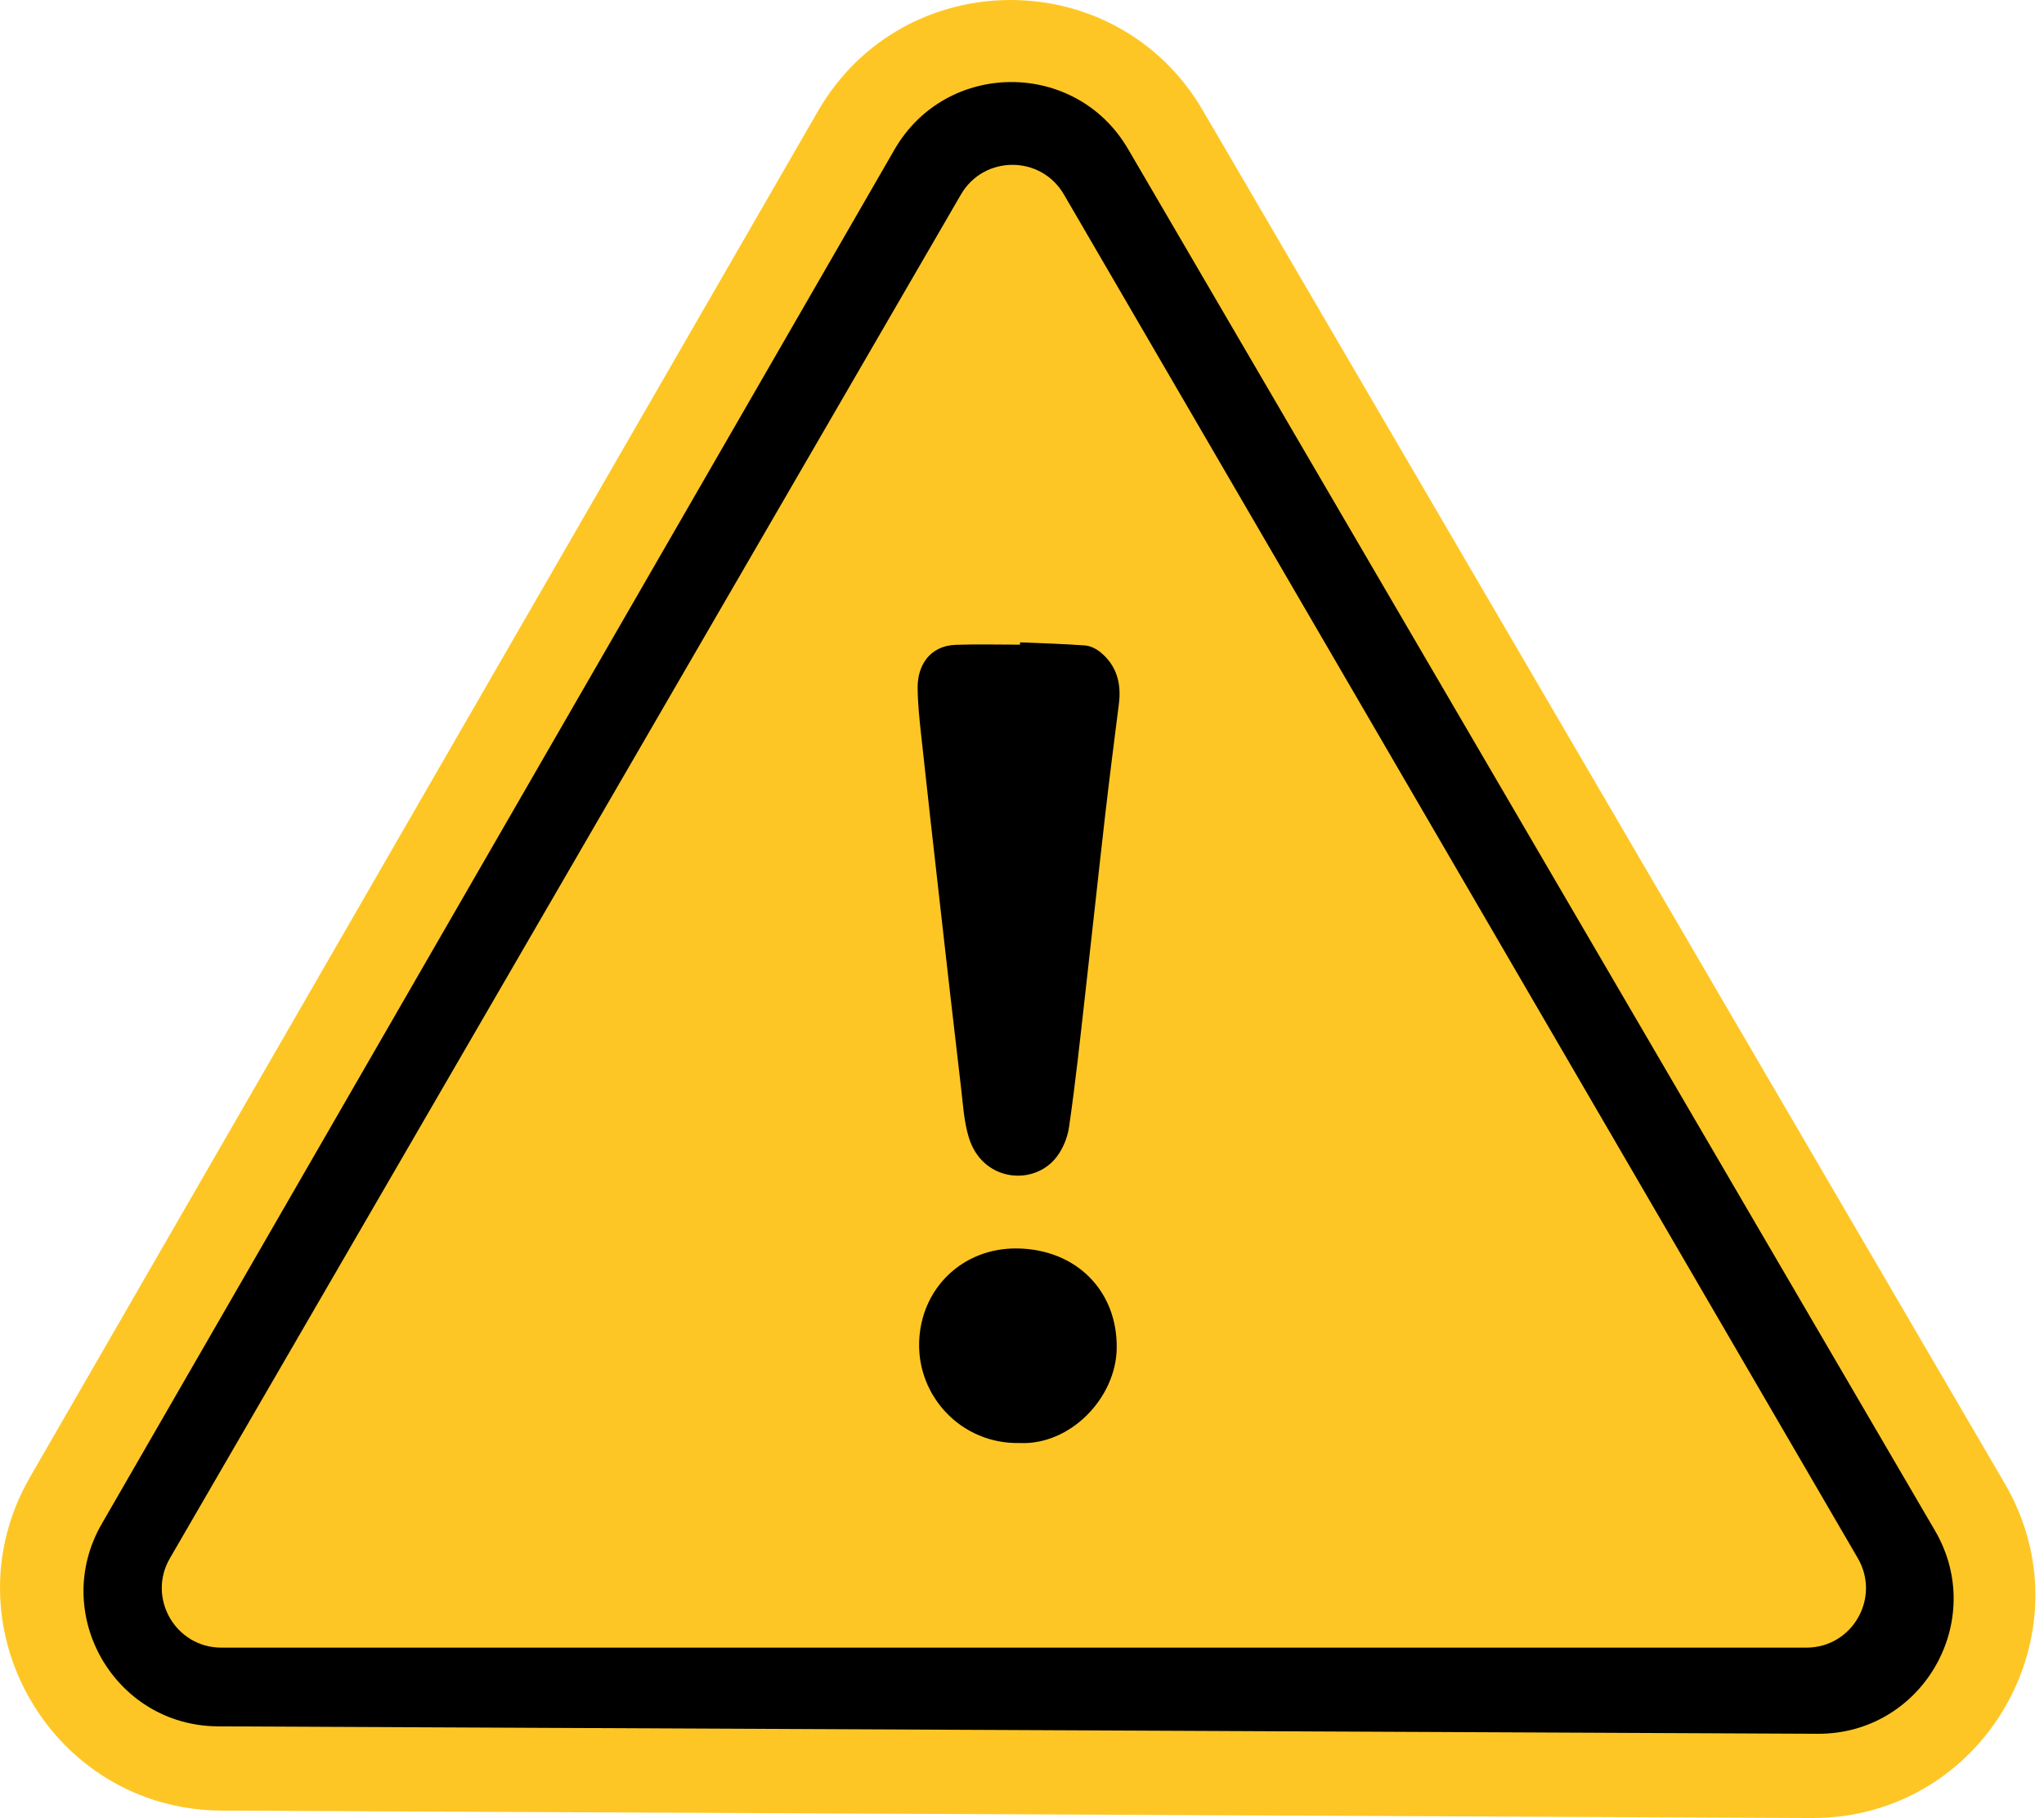 <svg width="154" height="137" viewBox="0 0 154 137" fill="none" xmlns="http://www.w3.org/2000/svg">
<g clip-path="url(#clip0_20304_26107)">
<path d="M90.618 8.311C110.758 42.801 130.897 77.29 151.038 111.78C157.583 122.986 149.459 137.059 136.482 137C96.559 136.813 56.635 136.628 16.712 136.442C3.844 136.383 -4.162 122.448 2.267 111.301L61.618 8.389C68.049 -2.761 84.128 -2.805 90.618 8.311Z" fill="#FEC625"/>
<path d="M84.99 11.228C105.257 45.935 125.522 80.64 145.789 115.347C149.76 122.148 144.831 130.688 136.954 130.652C96.78 130.466 56.607 130.278 16.433 130.092C8.624 130.056 3.765 121.598 7.666 114.835C27.574 80.314 47.482 45.794 67.391 11.275C71.293 4.507 81.052 4.481 84.99 11.228Z" fill="#000001"/>
<path d="M80.155 14.651C100.095 48.907 120.034 83.164 139.973 117.422C141.713 120.412 139.557 124.161 136.099 124.161H16.679C13.224 124.161 11.066 120.417 12.8 117.427C32.666 83.171 52.534 48.914 72.4 14.656C74.127 11.68 78.423 11.676 80.154 14.651H80.155Z" fill="#FEC625"/>
<path d="M76.847 48.58C75.239 48.58 73.629 48.536 72.023 48.591C69.98 48.662 69.129 50.227 69.137 51.801C69.142 52.992 69.272 54.187 69.4 55.374C69.849 59.533 70.317 63.69 70.788 67.847C71.322 72.575 71.858 77.303 72.414 82.029C72.561 83.281 72.633 84.572 73.007 85.762C74.005 88.937 77.64 89.385 79.43 87.399C80.007 86.758 80.416 85.809 80.541 84.949C81.027 81.63 81.379 78.291 81.757 74.956C82.265 70.481 82.742 66 83.255 61.525C83.58 58.694 83.941 55.867 84.3 53.04C84.496 51.497 84.136 50.15 82.902 49.143C82.584 48.884 82.143 48.669 81.742 48.638C80.116 48.517 78.483 48.477 76.853 48.406C76.853 48.464 76.852 48.522 76.85 48.582L76.847 48.58Z" fill="black"/>
<path d="M76.824 108.741C80.62 108.92 84.082 105.366 84.136 101.6C84.199 97.251 81.055 94.124 76.615 94.079C72.51 94.036 69.36 97.106 69.25 101.161C69.139 105.251 72.44 108.829 76.823 108.742L76.824 108.741Z" fill="black"/>
</g>
<defs>
<clipPath id="clip0_20304_26107">
<rect width="153.35" height="137" fill="white"/>
</clipPath>
</defs>
</svg>
